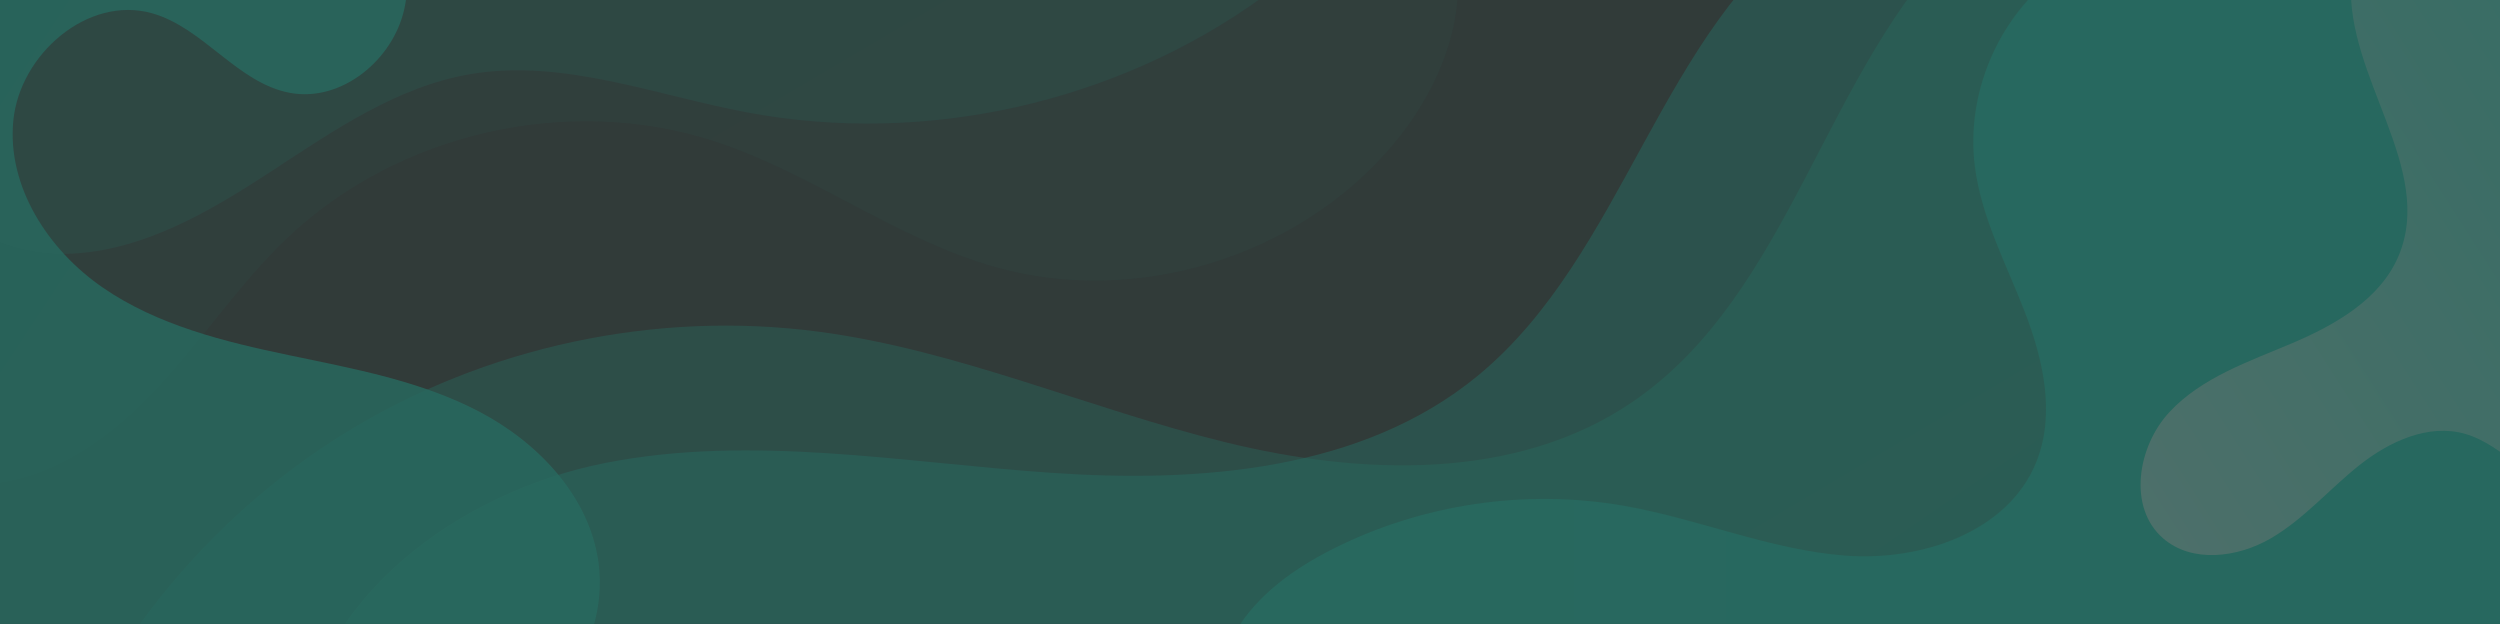<?xml version="1.0" encoding="UTF-8"?>
<svg id="_レイヤー_2" data-name="レイヤー 2" xmlns="http://www.w3.org/2000/svg" xmlns:xlink="http://www.w3.org/1999/xlink" viewBox="0 0 6298 1572">
  <rect x="0" y="0" width="6298" height="1572" fill="#333333" stroke="none"/>
  <defs>
    <style>
      .cls-1 {
        clip-path: url(#clippath-4);
      }

      .cls-1, .cls-2, .cls-3, .cls-4, .cls-5, .cls-6, .cls-7, .cls-8, .cls-9, .cls-10, .cls-11, .cls-12, .cls-13, .cls-14, .cls-15, .cls-16 {
        fill: none;
      }

      .cls-2 {
        clip-path: url(#clippath-2);
      }

      .cls-3 {
        opacity: .85;
      }

      .cls-4 {
        opacity: .2;
      }

      .cls-5 {
        clip-path: url(#clippath-6);
      }

      .cls-17 {
        fill: url(#_名称未設定グラデーション_4);
      }

      .cls-18 {
        fill: url(#_名称未設定グラデーション_8-5);
      }

      .cls-6 {
        clip-path: url(#clippath-7);
      }

      .cls-19 {
        fill: url(#_名称未設定グラデーション_8-3);
        opacity: .4;
      }

      .cls-19, .cls-20 {
        isolation: isolate;
      }

      .cls-21 {
        fill: url(#_名称未設定グラデーション_8-2);
      }

      .cls-22 {
        fill: url(#_名称未設定グラデーション_8-4);
      }

      .cls-7 {
        opacity: .7;
      }

      .cls-23 {
        fill: url(#_名称未設定グラデーション_7);
      }

      .cls-8 {
        clip-path: url(#clippath-5);
      }

      .cls-20 {
        fill: url(#_名称未設定グラデーション_8);
        opacity: .05;
      }

      .cls-24 {
        fill: url(#_名称未設定グラデーション_8-6);
      }

      .cls-9 {
        clip-path: url(#clippath-3);
      }

      .cls-10 {
        opacity: .5;
      }

      .cls-11 {
        opacity: .8;
      }

      .cls-12 {
        opacity: .3;
      }

      .cls-14 {
        clip-path: url(#clippath);
      }

      .cls-15 {
        opacity: .1;
      }

      .cls-16 {
        clip-path: url(#clippath-1);
      }
    </style>
    <linearGradient id="_名称未設定グラデーション_8" data-name="名称未設定グラデーション 8" x1="1816.37" y1="-4134.58" x2="4130.65" y2="-7575.15" gradientTransform="translate(0 -5330.19) scale(1 -1)" gradientUnits="userSpaceOnUse">
      <stop offset="0" stop-color="#12dabb"/>
      <stop offset="1" stop-color="#0bd9bd"/>
    </linearGradient>
    <clipPath id="clippath">
      <rect class="cls-13" width="6298" height="1572"/>
    </clipPath>
    <linearGradient id="_名称未設定グラデーション_8-2" data-name="名称未設定グラデーション 8" x1="1625.67" y1="-5589.59" x2="-488.05" y2="-2581.02" xlink:href="#_名称未設定グラデーション_8"/>
    <clipPath id="clippath-1">
      <rect class="cls-13" width="6298" height="1572"/>
    </clipPath>
    <linearGradient id="_名称未設定グラデーション_8-3" data-name="名称未設定グラデーション 8" x1="2205.05" y1="-4657.45" x2="5121.06" y2="-8900.31" xlink:href="#_名称未設定グラデーション_8"/>
    <clipPath id="clippath-2">
      <rect class="cls-13" width="6298" height="1572"/>
    </clipPath>
    <linearGradient id="_名称未設定グラデーション_4" data-name="名称未設定グラデーション 4" x1="2924.8" y1="-4861.48" x2="4421.38" y2="-7391.77" gradientTransform="translate(0 -5330.19) scale(1 -1)" gradientUnits="userSpaceOnUse">
      <stop offset="0" stop-color="#0bd9bd"/>
      <stop offset="1" stop-color="#12dabb"/>
    </linearGradient>
    <clipPath id="clippath-3">
      <rect class="cls-13" width="6298" height="1572"/>
    </clipPath>
    <linearGradient id="_名称未設定グラデーション_8-4" data-name="名称未設定グラデーション 8" x1="3066.72" y1="-6152.52" x2="6657.32" y2="-6152.52" xlink:href="#_名称未設定グラデーション_8"/>
    <clipPath id="clippath-4">
      <rect class="cls-13" width="6298" height="1572"/>
    </clipPath>
    <linearGradient id="_名称未設定グラデーション_8-5" data-name="名称未設定グラデーション 8" x1="2391.95" y1="-7026.15" x2="309.09" y2="-3493" xlink:href="#_名称未設定グラデーション_8"/>
    <clipPath id="clippath-5">
      <rect class="cls-13" width="6298" height="1572"/>
    </clipPath>
    <linearGradient id="_名称未設定グラデーション_7" data-name="名称未設定グラデーション 7" x1="4772.84" y1="-6778.52" x2="7688.83" y2="-4911.67" gradientTransform="translate(0 -5330.19) scale(1 -1)" gradientUnits="userSpaceOnUse">
      <stop offset="0" stop-color="#e7fbf8"/>
      <stop offset="1" stop-color="#0bd9bd"/>
    </linearGradient>
    <clipPath id="clippath-6">
      <rect class="cls-13" width="6298" height="1572"/>
    </clipPath>
    <linearGradient id="_名称未設定グラデーション_8-6" data-name="名称未設定グラデーション 8" x1="1359.78" y1="-6568.33" x2="-810.5" y2="-5138.62" xlink:href="#_名称未設定グラデーション_8"/>
    <clipPath id="clippath-7">
      <rect class="cls-13" width="6298" height="1572"/>
    </clipPath>
  </defs>
  <g id="_レイヤー_1-2" data-name="レイヤー 1">
    <g>
      <rect class="cls-20" width="6298" height="1571.13"/>
      <g class="cls-12">
        <g class="cls-14">
          <g class="cls-4">
            <path class="cls-21" d="m-237.71,336.59c18.53,186.06,222.66,308.74,409.53,302.61,186.87-6.13,356.36-106.21,512.83-208.57s315.95-212.73,500.29-244.03c233.42-39.63,466.03,53.26,698.77,96.73,446.49,83.4,925.33-23.44,1294.03-288.71,50.19-36.11,103.12-84.65,100.64-146.43-2.36-58.77-57.53-104.42-115.09-116.5s-117.04,1.37-174.48,14.02C2269.93-95.93,1524.96-56.67,793.43-138.61,461.81-175.76,96.73-230.26-181.01-45.28"/>
          </g>
        </g>
        <g class="cls-16">
          <path class="cls-19" d="m106.15,2042.78c135.71-391.79,409.97-734.02,762.78-951.82s781.65-309.64,1192.71-255.41c351.42,46.36,680.8,193.9,1025.02,278.5,344.21,84.61,734,97.95,1026.67-102,399.47-272.92,482.87-838.52,829.84-1175.67,328.69-319.38,869.26-371.36,1277.81-163.68s678.22,642.32,736.58,1096.89c58.66,456.94-86.35,936.25-388.48,1284.03"/>
        </g>
        <g class="cls-2">
          <g class="cls-10">
            <path class="cls-17" d="m754.02,1883.4c34.4-374.68,400.88-643.97,770-716.91s749.05-1.15,1124.42,24.71,783.11-5.36,1073.85-244.19c371.55-305.2,459.1-872.89,853.14-1148.44,220.43-154.14,500.93-189.46,769.47-204.86,326.9-18.75,665.32-12.82,966.45,115.75,345.05,147.33,616.32,457.52,716.35,819.14,100.03,361.62,26.71,767.12-193.58,1070.82"/>
          </g>
        </g>
        <g class="cls-9">
          <g class="cls-3">
            <path class="cls-22" d="m5681.72-135.08c-167.87-64.48-368.62-34.39-510.21,76.47s-218.96,298.53-196.63,476.97c16.11,128.78,78.98,246.11,125.81,367.14s77.65,258.53,28.94,378.82c-71.7,177.07-290.35,249.86-480.83,235.36s-370.18-92.88-558.39-125.63c-246.42-42.89-506.29-4.62-729.89,107.48-98.23,49.25-192.37,115.31-248.18,209.97-55.81,94.66-65.35,222.45-.82,311.4,55.31,76.25,153.91,111,248.09,112.98,94.17,1.98,186.36-24.1,277.55-47.71,691.39-178.97,1416.67-226.08,2125.41-138.06,154.08,19.14,309.93,44.61,463.72,23.26,153.78-21.35,309-98.49,381.31-235.88,67.38-128.02,52.2-281.92,35.27-425.6-61.41-521.09-122.82-1042.16-184.22-1563.23"/>
          </g>
        </g>
        <g class="cls-1">
          <g class="cls-15">
            <path class="cls-18" d="m-390.93,881.42c-34.17,171.66,138.48,332.55,313.38,339.29,174.9,6.74,335.59-98.96,457.04-224.99s217.16-275.67,344.02-396.26c279.78-265.96,708.73-363.24,1075.87-244,246.98,80.21,459.84,247.69,709.95,317.54,352.81,98.54,757.67-24.95,995.43-303.62,118.56-138.97,198.02-326.35,156.78-504.31-44.26-190.99-219.52-329.77-407.29-386.16-187.77-56.39-388.35-44.9-583.93-31.36-812.57,56.26-1623.04,138.96-2433.34,221.65-101.52,10.36-207.45,22.22-292.79,78.18C-141.15-196.67-197.28-81.86-153.32,10.23"/>
          </g>
        </g>
        <g class="cls-8">
          <g class="cls-7">
            <path class="cls-23" d="m6565.1-205.62c-76.55-124.77-237.95-190.68-379.95-155.16s-253.37,169.66-262.16,315.77c-14.3,237.73,211.98,470.06,119.51,689.54-46.13,109.5-159.26,173.78-268.63,220.21-109.37,46.43-227.23,86.11-308.3,172.97-81.06,86.87-105.97,240.77-16.18,318.59,72.94,63.21,187.67,48.5,271.11-.01s147.3-124.03,222.88-184.06c75.58-60.03,174.29-105.86,267.03-79.16,97.32,28.02,164.58,129.23,264.9,143.09,106.35,14.69,202.06-81.08,228.37-185.17,26.31-104.09,2.14-213.34-18.24-318.75s-36.3-218.06,4.73-317.27"/>
          </g>
        </g>
        <g class="cls-5">
          <g class="cls-11">
            <path class="cls-24" d="m-1143.03-89.01c126.73-300.71,428.33-505.82,748.31-569.85s654.71-1.46,958.15,118.57c122.39,48.41,243.89,108.03,335.16,202.87,91.27,94.84,148.21,231.04,120.03,359.6s-158.02,235.54-287.48,211.84c-133.1-24.37-218.26-164.33-348.57-200.78C221.36-11.86,50.51,136.23,33.65,302.79c-16.86,166.55,87.67,327.11,225.61,421.95,137.94,94.84,305.02,135.82,468.88,170.1,163.86,34.28,331.53,64.65,479.74,142.47,148.22,77.82,276.97,213.33,299.79,379.17,32.29,234.65-164.42,455.39-392.47,519.39s-472.93,4.84-692.38-84.32C-109.04,1635.48-565.52,1238.53-853.34,741.8"/>
          </g>
        </g>
        <g class="cls-6">
          <rect class="cls-13" y=".44" width="6298" height="1571.13"/>
        </g>
      </g>
    </g>
  </g>
</svg>